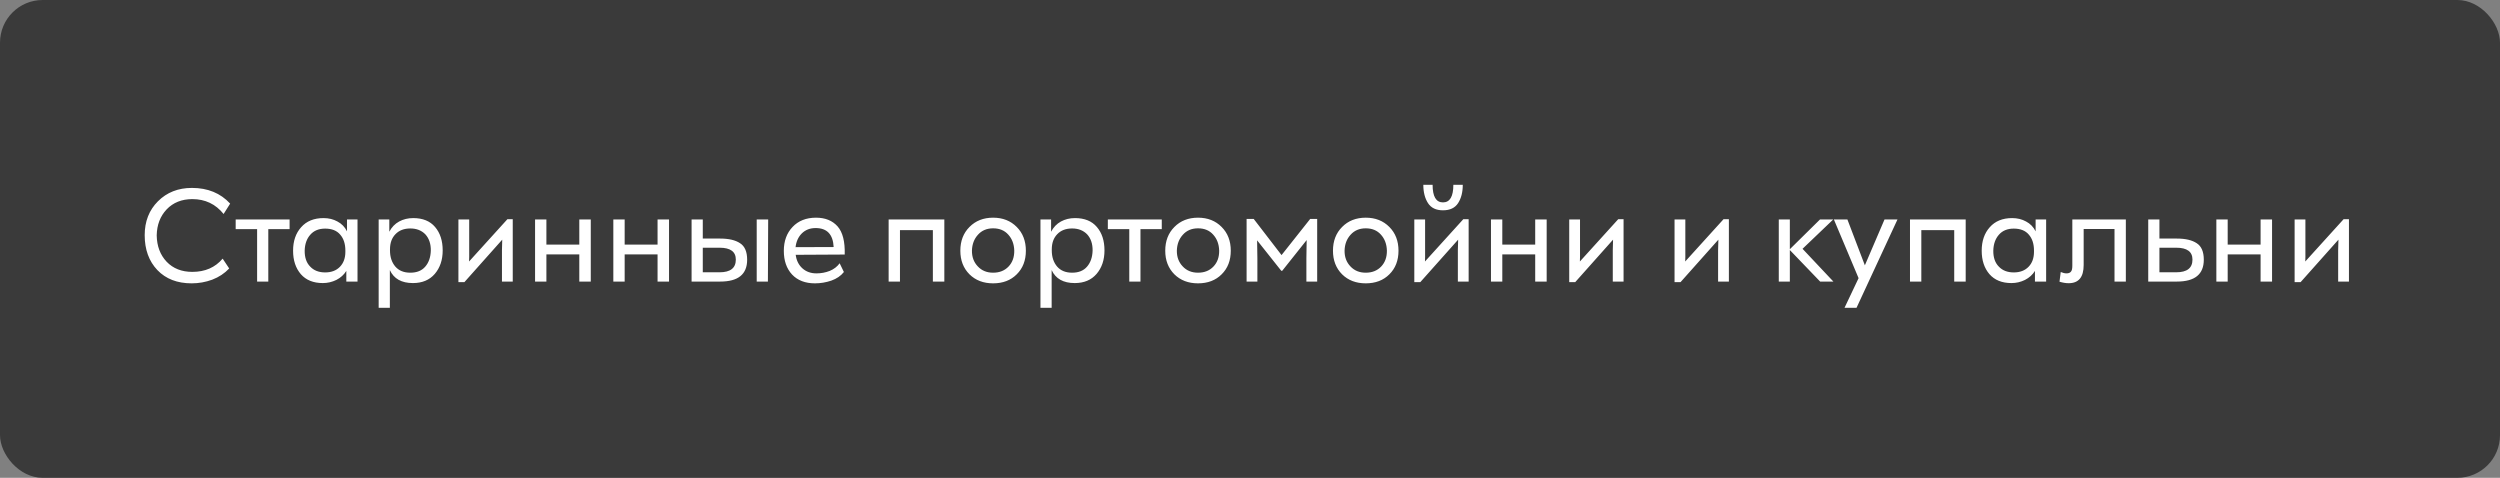 <?xml version="1.0" encoding="UTF-8"?> <svg xmlns="http://www.w3.org/2000/svg" width="293" height="56" viewBox="0 0 293 56" fill="none"><rect x="0" y="0" width="293" height="56" fill="#808080" stroke="none"/><rect width="293" height="56" rx="5" fill="#3A3A3A"></rect><path d="M22.462 33.208C20.777 33.208 19.438 32.691 18.446 31.656C17.454 30.611 16.958 29.245 16.958 27.56C16.958 25.949 17.476 24.627 18.51 23.592C19.556 22.547 20.884 22.024 22.494 22.024C24.35 22.024 25.844 22.637 26.974 23.864L26.206 25.08C25.268 23.917 24.046 23.336 22.542 23.336C21.305 23.336 20.302 23.736 19.534 24.536C18.777 25.336 18.388 26.355 18.366 27.592C18.388 28.851 18.777 29.88 19.534 30.68C20.292 31.469 21.294 31.864 22.542 31.864C24.036 31.864 25.22 31.347 26.094 30.312L26.862 31.464C26.318 32.04 25.657 32.477 24.878 32.776C24.1 33.064 23.294 33.208 22.462 33.208ZM27.621 25.72H33.941V26.856H31.445V33H30.133V26.856H27.621V25.72ZM40.669 27.112V25.72H41.901V33H40.589V31.752C40.311 32.2 39.922 32.552 39.421 32.808C38.919 33.053 38.391 33.176 37.837 33.176C36.727 33.176 35.869 32.829 35.261 32.136C34.653 31.432 34.349 30.515 34.349 29.384C34.349 28.253 34.663 27.336 35.293 26.632C35.922 25.917 36.797 25.56 37.917 25.56C38.525 25.56 39.069 25.693 39.549 25.96C40.039 26.216 40.413 26.6 40.669 27.112ZM40.477 29.512V29.368C40.477 28.579 40.274 27.955 39.869 27.496C39.474 27.027 38.887 26.792 38.109 26.792C37.362 26.792 36.781 27.032 36.365 27.512C35.949 27.981 35.73 28.6 35.709 29.368C35.698 30.179 35.917 30.808 36.365 31.256C36.791 31.704 37.373 31.928 38.109 31.928C38.834 31.928 39.41 31.709 39.837 31.272C40.263 30.835 40.477 30.248 40.477 29.512ZM48.427 25.56C49.547 25.56 50.4 25.907 50.987 26.6C51.584 27.293 51.883 28.211 51.883 29.352C51.883 30.461 51.574 31.379 50.955 32.104C50.336 32.819 49.483 33.176 48.395 33.176C47.062 33.176 46.16 32.669 45.691 31.656V36.072H44.379V25.72H45.627V27.16C45.904 26.627 46.288 26.227 46.779 25.96C47.27 25.693 47.819 25.56 48.427 25.56ZM50.491 29.368C50.502 28.579 50.288 27.944 49.851 27.464C49.403 27.005 48.816 26.776 48.091 26.776C47.355 26.776 46.774 27 46.347 27.448C45.92 27.885 45.707 28.477 45.707 29.224V29.352C45.707 30.12 45.915 30.749 46.331 31.24C46.747 31.72 47.334 31.96 48.091 31.96C48.848 31.96 49.43 31.725 49.835 31.256C50.251 30.776 50.47 30.147 50.491 29.368ZM54.974 30.648L59.47 25.688H60.094V33H58.83V29.336C58.83 29.187 58.841 28.771 58.862 28.088L54.43 33.064H53.726V25.72H54.99V29.624V30.12C54.979 30.28 54.974 30.456 54.974 30.648ZM67.894 28.664V25.72H69.238V33H67.894V29.816H64.038V33H62.71V25.72H64.038V28.664H67.894ZM77.066 28.664V25.72H78.41V33H77.066V29.816H73.21V33H71.882V25.72H73.21V28.664H77.066ZM82.366 27.96H84.414C85.417 27.96 86.19 28.141 86.734 28.504C87.289 28.856 87.566 29.501 87.566 30.44C87.566 32.147 86.516 33 84.414 33H81.054V25.72H82.366V27.96ZM82.366 31.912H84.334C85.603 31.912 86.238 31.416 86.238 30.424C86.238 29.496 85.603 29.032 84.334 29.032H82.366V31.912ZM88.686 33V25.72H90.03L89.998 33H88.686ZM95.64 25.512C96.718 25.512 97.56 25.853 98.168 26.536C98.766 27.219 99.043 28.317 99 29.832L93.256 29.864C93.342 30.525 93.603 31.053 94.04 31.448C94.478 31.843 95.027 32.04 95.688 32.04C96.232 32.04 96.75 31.944 97.24 31.752C97.731 31.549 98.12 31.251 98.408 30.856L98.904 31.88C98.552 32.328 98.062 32.664 97.432 32.888C96.803 33.101 96.163 33.208 95.512 33.208C94.371 33.208 93.475 32.861 92.824 32.168C92.184 31.475 91.864 30.552 91.864 29.4C91.864 28.248 92.206 27.315 92.888 26.6C93.571 25.875 94.488 25.512 95.64 25.512ZM95.592 26.728C94.942 26.728 94.403 26.936 93.976 27.352C93.56 27.768 93.315 28.307 93.24 28.968L97.704 28.952C97.63 27.469 96.926 26.728 95.592 26.728ZM105.476 33H104.148V25.72H110.676V33H109.332V26.968H105.476V33ZM116.392 33.208C115.261 33.208 114.338 32.856 113.624 32.152C112.909 31.437 112.552 30.515 112.552 29.384C112.552 28.243 112.909 27.315 113.624 26.6C114.338 25.875 115.261 25.512 116.392 25.512C117.522 25.512 118.445 25.875 119.16 26.6C119.874 27.315 120.232 28.243 120.232 29.384C120.232 30.525 119.874 31.448 119.16 32.152C118.456 32.856 117.533 33.208 116.392 33.208ZM114.6 31.224C115.058 31.715 115.656 31.96 116.392 31.96C117.138 31.96 117.741 31.72 118.2 31.24C118.658 30.76 118.882 30.136 118.872 29.368C118.85 28.611 118.616 27.987 118.168 27.496C117.73 27.005 117.138 26.76 116.392 26.76C115.656 26.76 115.064 27.011 114.616 27.512C114.168 28.003 113.933 28.621 113.912 29.368C113.901 30.115 114.13 30.733 114.6 31.224ZM125.989 25.56C127.109 25.56 127.963 25.907 128.549 26.6C129.147 27.293 129.445 28.211 129.445 29.352C129.445 30.461 129.136 31.379 128.517 32.104C127.899 32.819 127.045 33.176 125.957 33.176C124.624 33.176 123.723 32.669 123.253 31.656V36.072H121.941V25.72H123.189V27.16C123.467 26.627 123.851 26.227 124.341 25.96C124.832 25.693 125.381 25.56 125.989 25.56ZM128.053 29.368C128.064 28.579 127.851 27.944 127.413 27.464C126.965 27.005 126.379 26.776 125.653 26.776C124.917 26.776 124.336 27 123.909 27.448C123.483 27.885 123.269 28.477 123.269 29.224V29.352C123.269 30.12 123.477 30.749 123.893 31.24C124.309 31.72 124.896 31.96 125.653 31.96C126.411 31.96 126.992 31.725 127.397 31.256C127.813 30.776 128.032 30.147 128.053 29.368ZM129.839 25.72H136.159V26.856H133.663V33H132.351V26.856H129.839V25.72ZM140.407 33.208C139.277 33.208 138.354 32.856 137.639 32.152C136.925 31.437 136.567 30.515 136.567 29.384C136.567 28.243 136.925 27.315 137.639 26.6C138.354 25.875 139.277 25.512 140.407 25.512C141.538 25.512 142.461 25.875 143.175 26.6C143.89 27.315 144.247 28.243 144.247 29.384C144.247 30.525 143.89 31.448 143.175 32.152C142.471 32.856 141.549 33.208 140.407 33.208ZM138.615 31.224C139.074 31.715 139.671 31.96 140.407 31.96C141.154 31.96 141.757 31.72 142.215 31.24C142.674 30.76 142.898 30.136 142.887 29.368C142.866 28.611 142.631 27.987 142.183 27.496C141.746 27.005 141.154 26.76 140.407 26.76C139.671 26.76 139.079 27.011 138.631 27.512C138.183 28.003 137.949 28.621 137.927 29.368C137.917 30.115 138.146 30.733 138.615 31.224ZM150.197 29.896L153.557 25.656H154.373V33H153.109V30.264C153.109 30.125 153.12 29.416 153.141 28.136L150.277 31.736H150.165L147.333 28.168C147.354 29.427 147.365 30.136 147.365 30.296V33H146.101V25.656H146.933L150.197 29.896ZM160.064 33.208C158.933 33.208 158.01 32.856 157.296 32.152C156.581 31.437 156.224 30.515 156.224 29.384C156.224 28.243 156.581 27.315 157.296 26.6C158.01 25.875 158.933 25.512 160.064 25.512C161.194 25.512 162.117 25.875 162.832 26.6C163.546 27.315 163.904 28.243 163.904 29.384C163.904 30.525 163.546 31.448 162.832 32.152C162.128 32.856 161.205 33.208 160.064 33.208ZM158.272 31.224C158.73 31.715 159.328 31.96 160.064 31.96C160.81 31.96 161.413 31.72 161.872 31.24C162.33 30.76 162.554 30.136 162.544 29.368C162.522 28.611 162.288 27.987 161.84 27.496C161.402 27.005 160.81 26.76 160.064 26.76C159.328 26.76 158.736 27.011 158.288 27.512C157.84 28.003 157.605 28.621 157.584 29.368C157.573 30.115 157.802 30.733 158.272 31.224ZM169.117 24.648C168.307 24.648 167.72 24.365 167.357 23.8C166.995 23.235 166.813 22.52 166.813 21.656H167.901C167.901 23.032 168.307 23.72 169.117 23.72C169.928 23.72 170.333 23.032 170.333 21.656H171.437C171.437 22.52 171.256 23.235 170.893 23.8C170.531 24.365 169.939 24.648 169.117 24.648ZM167.005 30.648L171.501 25.688H172.125V33H170.861V29.336C170.861 29.187 170.872 28.771 170.893 28.088L166.461 33.064H165.757V25.72H167.021V29.624V30.12C167.011 30.28 167.005 30.456 167.005 30.648ZM179.926 28.664V25.72H181.27V33H179.926V29.816H176.07V33H174.742V25.72H176.07V28.664H179.926ZM185.162 30.648L189.658 25.688H190.282V33H189.018V29.336C189.018 29.187 189.028 28.771 189.05 28.088L184.618 33.064H183.914V25.72H185.178V29.624V30.12C185.167 30.28 185.162 30.456 185.162 30.648ZM197.505 30.648L202.001 25.688H202.625V33H201.361V29.336C201.361 29.187 201.372 28.771 201.393 28.088L196.961 33.064H196.257V25.72H197.521V29.624V30.12C197.511 30.28 197.505 30.456 197.505 30.648ZM211.257 29.16L214.873 33H213.321L209.769 29.304V33H208.473V25.72H209.769V29.208L213.305 25.72H214.857L211.257 29.16ZM218.562 31.096L220.866 25.72H222.386L217.586 36.072H216.178L217.826 32.6L214.93 25.72H216.514L218.562 31.096ZM225.179 33H223.851V25.72H230.379V33H229.035V26.968H225.179V33ZM238.575 27.112V25.72H239.807V33H238.495V31.752C238.218 32.2 237.828 32.552 237.327 32.808C236.826 33.053 236.298 33.176 235.743 33.176C234.634 33.176 233.775 32.829 233.167 32.136C232.559 31.432 232.255 30.515 232.255 29.384C232.255 28.253 232.57 27.336 233.199 26.632C233.828 25.917 234.703 25.56 235.823 25.56C236.431 25.56 236.975 25.693 237.455 25.96C237.946 26.216 238.319 26.6 238.575 27.112ZM238.383 29.512V29.368C238.383 28.579 238.18 27.955 237.775 27.496C237.38 27.027 236.794 26.792 236.015 26.792C235.268 26.792 234.687 27.032 234.271 27.512C233.855 27.981 233.636 28.6 233.615 29.368C233.604 30.179 233.823 30.808 234.271 31.256C234.698 31.704 235.279 31.928 236.015 31.928C236.74 31.928 237.316 31.709 237.743 31.272C238.17 30.835 238.383 30.248 238.383 29.512ZM249.149 33H247.821V26.84H244.205V31.064C244.205 32.483 243.619 33.192 242.445 33.192C242.115 33.192 241.757 33.133 241.373 33.016L241.517 31.88C241.773 31.987 241.997 32.04 242.189 32.04C242.435 32.04 242.611 31.971 242.717 31.832C242.824 31.715 242.877 31.485 242.877 31.144V25.72H249.149V33ZM253.085 27.96H255.133C256.136 27.96 256.909 28.141 257.453 28.504C258.008 28.856 258.285 29.501 258.285 30.44C258.285 32.147 257.234 33 255.133 33H251.773V25.72H253.085V27.96ZM253.085 31.912H255.053C256.322 31.912 256.957 31.416 256.957 30.424C256.957 29.496 256.322 29.032 255.053 29.032H253.085V31.912ZM264.941 28.664V25.72H266.285V33H264.941V29.816H261.085V33H259.757V25.72H261.085V28.664H264.941ZM270.177 30.648L274.673 25.688H275.297V33H274.033V29.336C274.033 29.187 274.044 28.771 274.065 28.088L269.633 33.064H268.929V25.72H270.193V29.624V30.12C270.183 30.28 270.177 30.456 270.177 30.648Z" fill="white"></path></svg> 